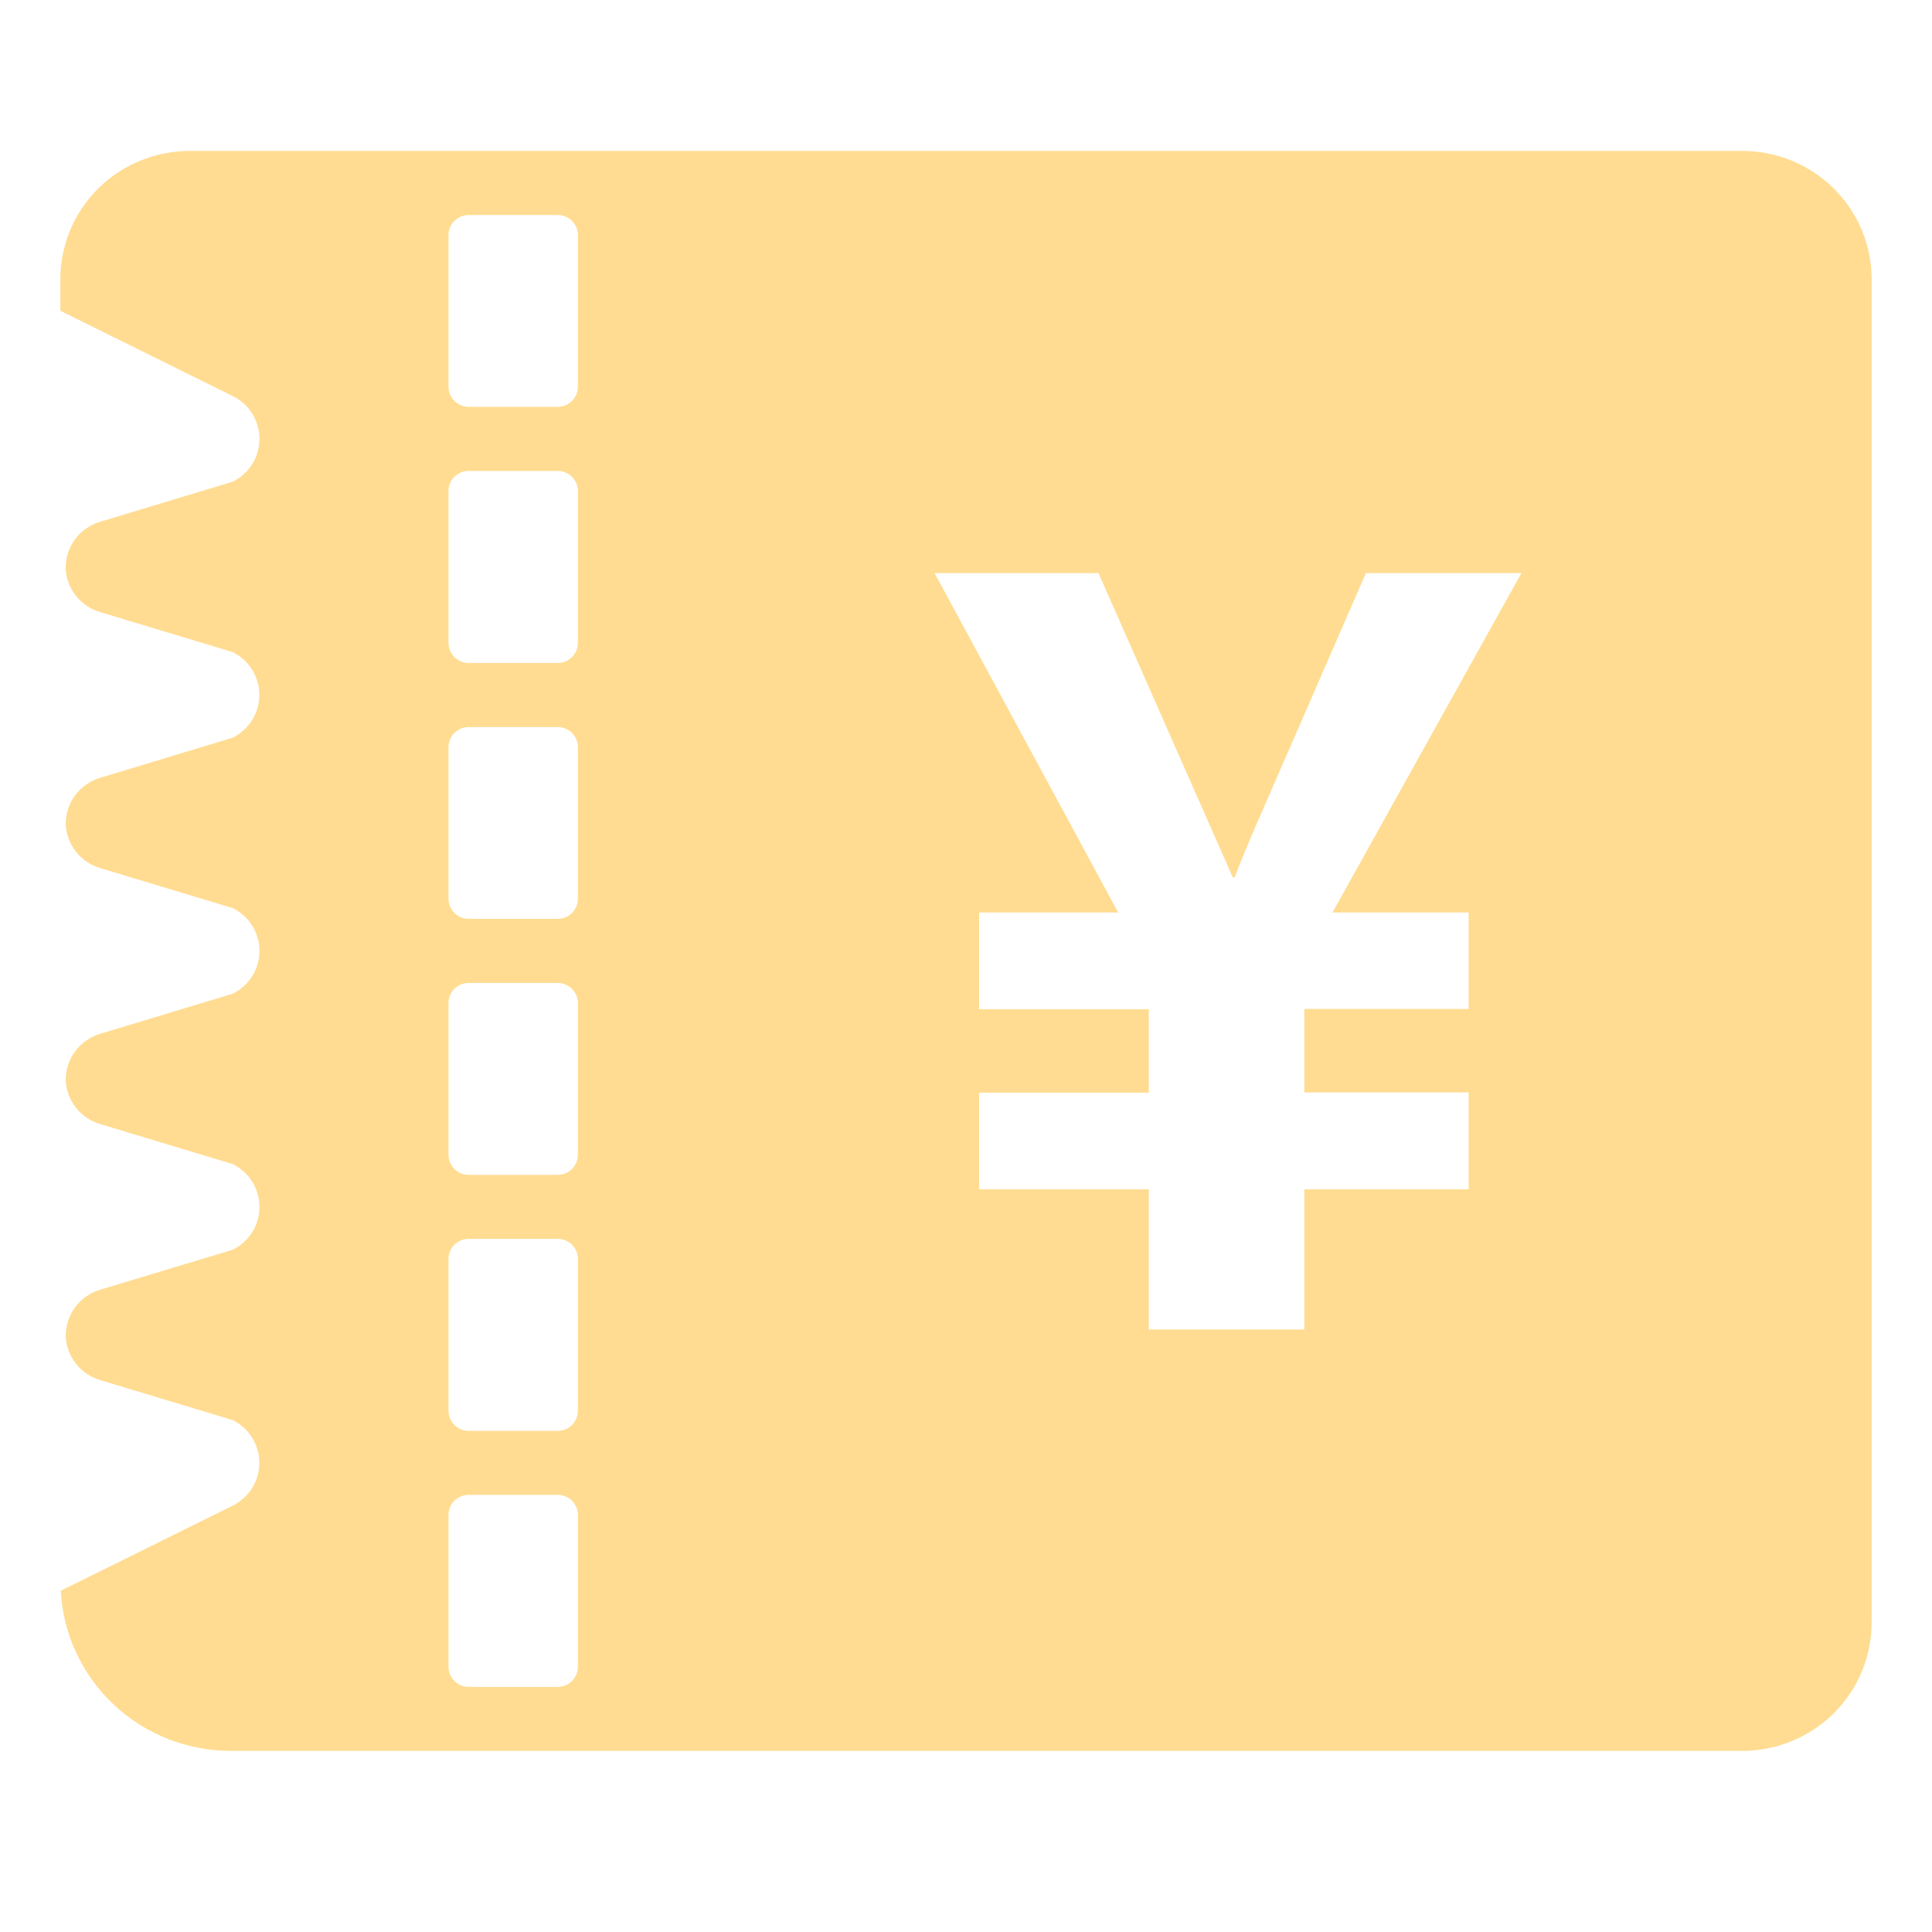 <svg width="64" height="64" viewBox="0 0 64 64" fill="none" xmlns="http://www.w3.org/2000/svg">
<g id="&#228;&#191;&#157;&#229;&#133;&#187;&#230;&#138;&#165;&#233;&#148;&#128;&#231;&#174;&#161;&#231;&#144;&#134; 1">
<path id="Vector" d="M57.714 5H6.286C5.151 5 4.062 5.446 3.258 6.241C2.455 7.035 2.002 8.113 2 9.238V10.3H2.009L7.709 13.12C7.975 13.251 8.199 13.453 8.356 13.704C8.512 13.955 8.595 14.243 8.595 14.538C8.595 14.833 8.512 15.122 8.356 15.373C8.199 15.623 7.975 15.825 7.709 15.957L3.324 17.282C2.982 17.382 2.684 17.592 2.476 17.878C2.268 18.165 2.162 18.513 2.176 18.866C2.198 19.189 2.32 19.497 2.525 19.749C2.729 20.001 3.007 20.185 3.32 20.276L7.704 21.601C7.971 21.732 8.195 21.934 8.352 22.185C8.508 22.435 8.591 22.724 8.591 23.019C8.591 23.314 8.508 23.603 8.352 23.854C8.195 24.104 7.971 24.306 7.704 24.438L3.329 25.763C2.987 25.862 2.689 26.072 2.481 26.358C2.273 26.644 2.167 26.99 2.18 27.342C2.202 27.666 2.323 27.975 2.528 28.228C2.732 28.481 3.01 28.665 3.324 28.757L7.709 30.082C7.975 30.213 8.199 30.415 8.356 30.666C8.512 30.916 8.595 31.205 8.595 31.5C8.595 31.795 8.512 32.084 8.356 32.334C8.199 32.585 7.975 32.787 7.709 32.918L3.329 34.243C2.987 34.343 2.689 34.553 2.481 34.839C2.273 35.124 2.167 35.471 2.18 35.823C2.202 36.147 2.323 36.456 2.528 36.709C2.732 36.961 3.01 37.146 3.324 37.237L7.709 38.562C7.975 38.694 8.199 38.896 8.356 39.147C8.512 39.397 8.595 39.686 8.595 39.981C8.595 40.276 8.512 40.565 8.356 40.815C8.199 41.066 7.975 41.268 7.709 41.399L3.329 42.72C2.987 42.82 2.688 43.03 2.48 43.317C2.272 43.604 2.166 43.951 2.18 44.304C2.202 44.627 2.323 44.937 2.528 45.189C2.732 45.442 3.01 45.627 3.324 45.718L7.709 47.043C7.974 47.175 8.197 47.377 8.353 47.627C8.509 47.877 8.591 48.166 8.591 48.46C8.591 48.754 8.509 49.042 8.353 49.292C8.197 49.542 7.974 49.744 7.709 49.876L2.013 52.696V52.7C2.089 54.131 2.716 55.479 3.765 56.465C4.815 57.452 6.206 58.001 7.653 58H57.714C58.849 58 59.938 57.554 60.742 56.759C61.545 55.965 61.998 54.886 62 53.762V9.238C61.998 8.113 61.545 7.035 60.742 6.241C59.938 5.446 58.849 5 57.714 5ZM19.143 55.218C19.143 55.584 18.843 55.881 18.474 55.881H15.526C15.348 55.881 15.178 55.811 15.053 55.687C14.928 55.563 14.857 55.394 14.857 55.218V50.182C14.857 49.816 15.157 49.519 15.526 49.519H18.474C18.843 49.519 19.143 49.816 19.143 50.182V55.218ZM19.143 46.737C19.143 47.103 18.843 47.4 18.474 47.4H15.526C15.348 47.4 15.178 47.33 15.053 47.206C14.928 47.082 14.857 46.913 14.857 46.737V41.701C14.857 41.336 15.157 41.038 15.526 41.038H18.474C18.843 41.038 19.143 41.336 19.143 41.701V46.737ZM19.143 38.257C19.143 38.622 18.843 38.919 18.474 38.919H15.526C15.348 38.919 15.178 38.849 15.053 38.725C14.928 38.601 14.857 38.432 14.857 38.257V33.224C14.857 32.855 15.157 32.562 15.526 32.562H18.474C18.843 32.562 19.143 32.859 19.143 33.224V38.252V38.257ZM19.143 29.776C19.143 30.145 18.843 30.438 18.474 30.438H15.526C15.348 30.438 15.178 30.369 15.053 30.244C14.928 30.12 14.857 29.951 14.857 29.776V24.748C14.857 24.382 15.157 24.085 15.526 24.085H18.474C18.843 24.085 19.143 24.382 19.143 24.748V29.78V29.776ZM19.143 21.299C19.143 21.664 18.843 21.962 18.474 21.962H15.526C15.438 21.962 15.351 21.945 15.27 21.911C15.189 21.878 15.115 21.829 15.053 21.768C14.991 21.706 14.942 21.633 14.908 21.553C14.874 21.472 14.857 21.386 14.857 21.299V16.262C14.857 15.897 15.157 15.6 15.526 15.6H18.474C18.843 15.6 19.143 15.897 19.143 16.262V21.299ZM19.143 12.814C19.143 13.179 18.843 13.477 18.474 13.477H15.526C15.348 13.477 15.178 13.407 15.053 13.283C14.928 13.158 14.857 12.99 14.857 12.814V7.782C14.857 7.421 15.157 7.123 15.526 7.123H18.474C18.843 7.123 19.143 7.421 19.143 7.782V12.818V12.814ZM48.65 30.222V33.424H43.207V36.188H48.65V39.399H43.207V44.041H38.056V39.399H32.433V36.197H38.056V33.432H32.433V30.226H37.04L30.959 18.985H36.389L40.837 29.062H40.901C41.043 28.68 41.266 28.137 41.57 27.427L45.247 18.985H50.399L44.141 30.226H48.65V30.222Z" fill="#FFDC91"/>
</g>
</svg>
